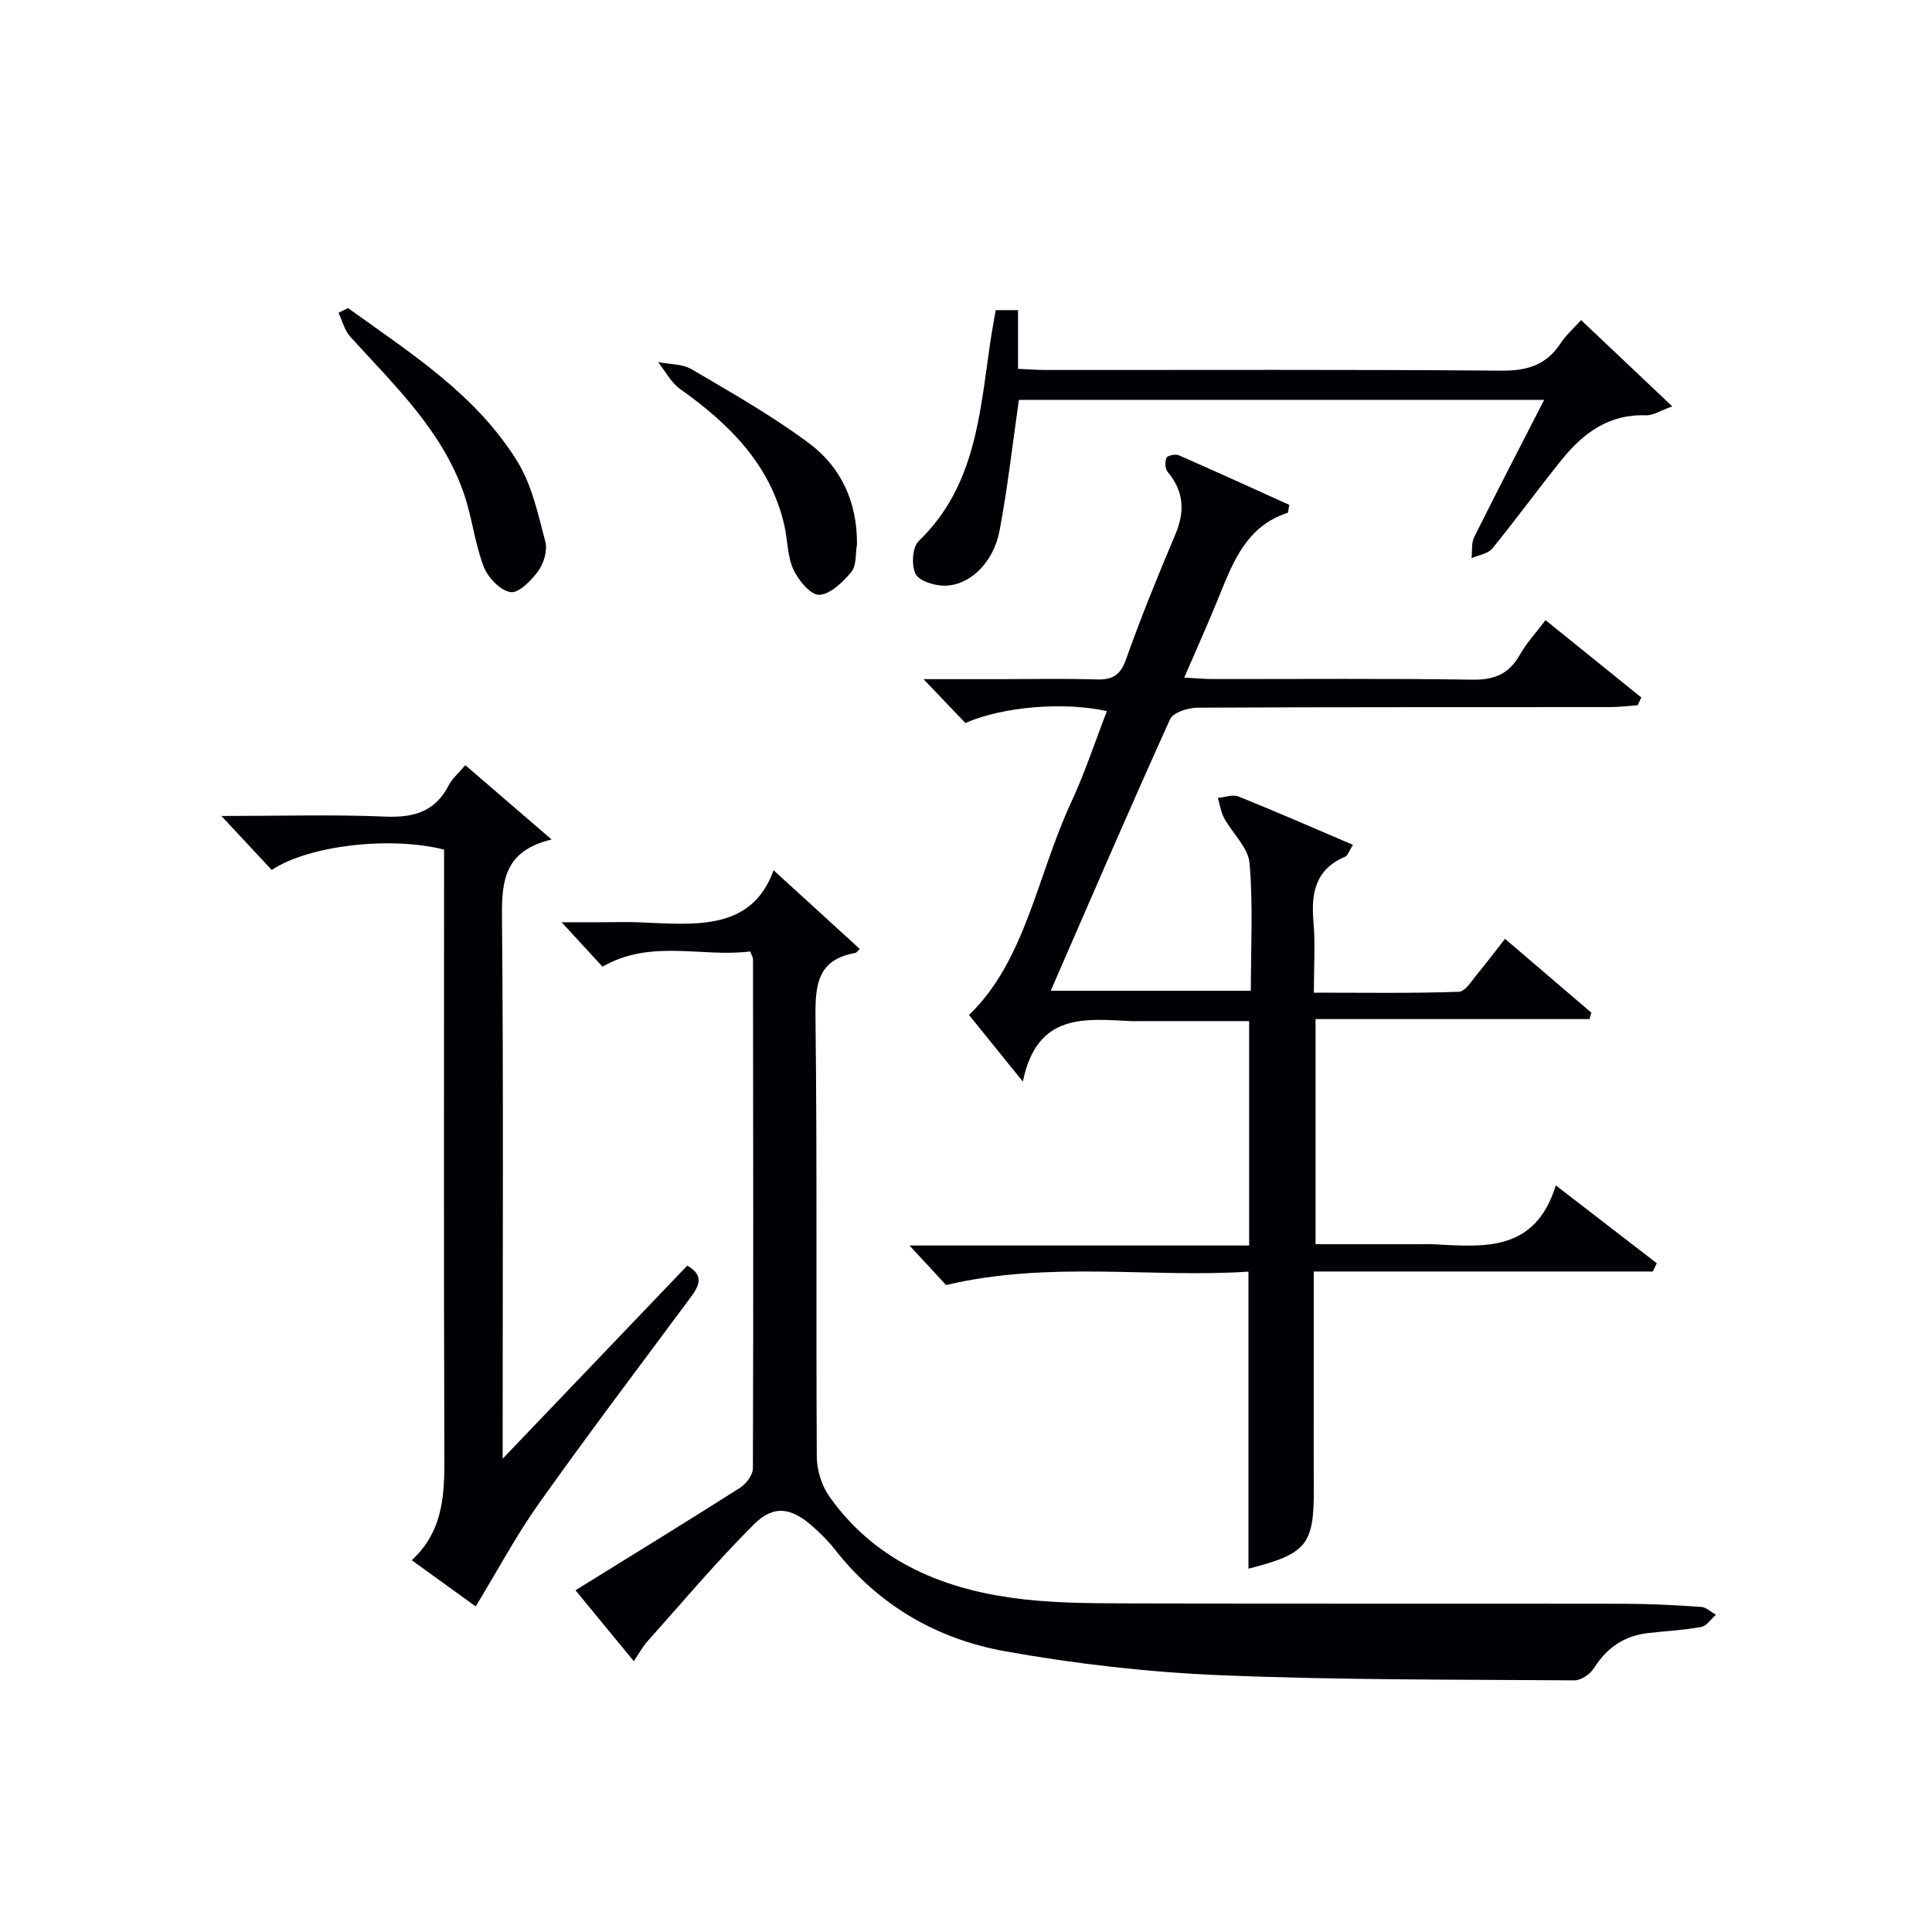 <svg enable-background="new 0 0 400 400" viewBox="0 0 400 400" xmlns="http://www.w3.org/2000/svg"><g fill="#010105"><path d="m311.6 194.37c6.12 5.23 12 10.26 17.88 15.3-.13.44-.26.88-.39 1.32-18.79 0-37.57 0-56.72 0v46.61h21.36c1 0 2-.04 3 .01 10.4.53 21.09 1.75 25.38-12.19 7.58 5.84 14.24 10.98 20.91 16.12-.28.57-.55 1.14-.83 1.71-23.2 0-46.4 0-70.19 0v18.46c0 8.66-.04 17.33.01 25.99.08 12.14-1.3 13.94-13.53 17.08 0-20.22 0-40.39 0-61.5-20.31 1.34-41.03-2.3-62.61 2.77-1.67-1.81-4.21-4.56-7.57-8.18h70.32c0-15.71 0-30.76 0-46.46-7.42 0-14.88 0-22.33 0-.67 0-1.33.03-2 0-9.54-.43-19.56-1.9-22.52 12.52-4.35-5.38-7.67-9.49-11.15-13.79 11.71-11.26 14.07-28.78 21.14-43.99 2.84-6.11 4.95-12.56 7.41-18.92-8.95-1.98-21.56-.94-29.3 2.46-2.41-2.52-4.96-5.2-8.67-9.08h15.68c6.66 0 13.33-.15 19.99.06 3.26.11 5.03-.69 6.23-4.07 3.11-8.76 6.61-17.38 10.24-25.94 2.03-4.8 1.77-8.96-1.61-12.99-.53-.63-.58-2.11-.21-2.9.23-.48 1.85-.81 2.54-.51 7.71 3.37 15.36 6.87 22.88 10.27-.23 1.07-.22 1.6-.36 1.65-8.46 2.74-11.26 10.06-14.2 17.34-2.18 5.38-4.57 10.68-7.19 16.76 2.26.13 3.99.3 5.71.31 18 .02 35.99-.15 53.98.13 4.54.07 7.53-1.19 9.75-5.11 1.37-2.42 3.31-4.51 5.35-7.22 6.76 5.46 13.3 10.74 19.84 16.02-.26.53-.51 1.07-.76 1.6-1.89.13-3.78.38-5.67.39-28.49.03-56.99-.03-85.48.12-1.95.01-5.03.99-5.66 2.39-8.35 18.45-16.36 37.05-24.7 56.21h41.42c0-8.86.49-17.69-.26-26.41-.28-3.23-3.54-6.17-5.27-9.34-.68-1.26-.88-2.77-1.3-4.17 1.44-.12 3.09-.77 4.28-.29 7.82 3.14 15.55 6.53 23.69 10-.79 1.23-1.05 2.22-1.63 2.47-6.15 2.61-7.06 7.52-6.54 13.48.4 4.62.08 9.3.08 14.66 10.18 0 20.1.16 30.01-.18 1.41-.05 2.82-2.51 4.08-3.99 1.79-2.16 3.47-4.42 5.49-6.98z"/><path d="m119.15 329.25c11.79-7.31 22.98-14.17 34.05-21.21 1.27-.81 2.67-2.64 2.68-4 .12-35.16.06-70.32.02-105.48 0-.3-.21-.6-.57-1.57-9.98 1.27-20.55-2.64-30.59 3.15-2.62-2.85-5.3-5.76-8.47-9.2h8.18c2.67 0 5.34-.09 8 .02 11.41.47 23.15 1.87 27.71-10.78 6.19 5.65 12 10.96 17.84 16.28-.43.41-.65.79-.92.84-7.84 1.37-8.32 6.6-8.24 13.39.36 30.33.09 60.66.27 90.99.02 2.75 1.02 5.91 2.6 8.15 9.15 12.96 22.55 18.83 37.67 20.97 7.54 1.07 15.26 1.13 22.9 1.16 34.66.11 69.32.02 103.99.08 5.32.01 10.64.29 15.94.65 1.05.07 2.04 1.06 3.06 1.62-1.01.88-1.91 2.32-3.04 2.53-3.58.66-7.25.85-10.88 1.25-4.98.54-8.63 2.99-11.32 7.26-.79 1.25-2.68 2.56-4.05 2.55-24.48-.18-48.97-.05-73.42-1.07-14.89-.62-29.84-2.33-44.51-4.96-14.05-2.52-26.16-9.51-35.19-21.06-1.33-1.7-2.88-3.24-4.49-4.68-4.49-4.01-8.14-4.66-12.31-.5-7.73 7.71-14.78 16.1-22.06 24.25-.96 1.08-1.66 2.39-2.78 4.05-4.13-5.04-8-9.74-12.07-14.68z"/><path d="m142.29 262.03c3.57 2.06 2.45 4.21.69 6.59-10.51 14.16-21.16 28.24-31.37 42.61-4.75 6.69-8.64 14-13.12 21.36-3.95-2.85-8.35-6.03-13.24-9.56 6.96-6.43 6.78-14.52 6.75-22.8-.14-39.49-.06-78.99-.06-118.48 0-1.98 0-3.96 0-5.85-11.18-2.83-28.08-.86-35.68 4.22-3.17-3.41-6.39-6.86-10.42-11.18 12.11 0 23.05-.33 33.95.13 5.91.25 10.3-1.03 13.12-6.49.73-1.42 2.06-2.53 3.43-4.16 5.8 4.99 11.37 9.8 17.87 15.39-9.69 2.32-10.34 8.42-10.28 15.9.32 35.16.14 70.32.14 105.48v6.82c13.41-14.02 25.85-27.04 38.22-39.98z"/><path d="m327.35 66.27c6.3 5.97 12.17 11.51 18.88 17.87-2.59.92-4.03 1.91-5.43 1.85-7.62-.31-12.96 3.63-17.4 9.12-4.92 6.07-9.5 12.42-14.45 18.47-.9 1.09-2.83 1.34-4.28 1.98.16-1.47-.07-3.13.55-4.37 4.63-9.31 9.43-18.54 14.48-28.4-36.84 0-72.86 0-108.75 0-1.32 9.16-2.32 18.18-4 27.07-1.27 6.71-6.24 11.44-11.51 11.4-2.06-.02-5.16-.99-5.89-2.46-.88-1.79-.66-5.51.65-6.77 11.7-11.25 12.65-26.2 14.77-40.81.33-2.28.76-4.54 1.18-7.01h4.62v12.15c1.86.08 3.75.24 5.65.24 31.47.02 62.94-.12 94.41.14 5.33.04 9.27-1.13 12.23-5.6 1.06-1.65 2.59-2.99 4.29-4.87z"/><path d="m72.05 63.78c12.88 9.29 26.53 17.88 35.08 31.79 3 4.88 4.28 10.92 5.78 16.58.48 1.81-.32 4.48-1.47 6.07-1.42 1.96-4.06 4.65-5.75 4.37-2.13-.34-4.69-3.03-5.55-5.28-1.87-4.9-2.41-10.3-4.15-15.27-4.56-13.08-14.47-22.39-23.48-32.34-1.18-1.31-1.64-3.28-2.43-4.94.66-.33 1.32-.65 1.97-.98z"/><path d="m177.43 112.71c-.34 1.93-.07 4.37-1.16 5.69-1.74 2.1-4.32 4.63-6.66 4.75-1.75.09-4.34-3.03-5.36-5.27-1.26-2.78-1.17-6.14-1.88-9.2-2.93-12.64-11.47-20.96-21.58-28.16-1.88-1.34-3.05-3.68-4.55-5.56 2.34.47 5.02.36 6.97 1.5 8.26 4.86 16.66 9.62 24.32 15.33 6.67 4.97 9.97 12.28 9.9 20.92z"/></g></svg>